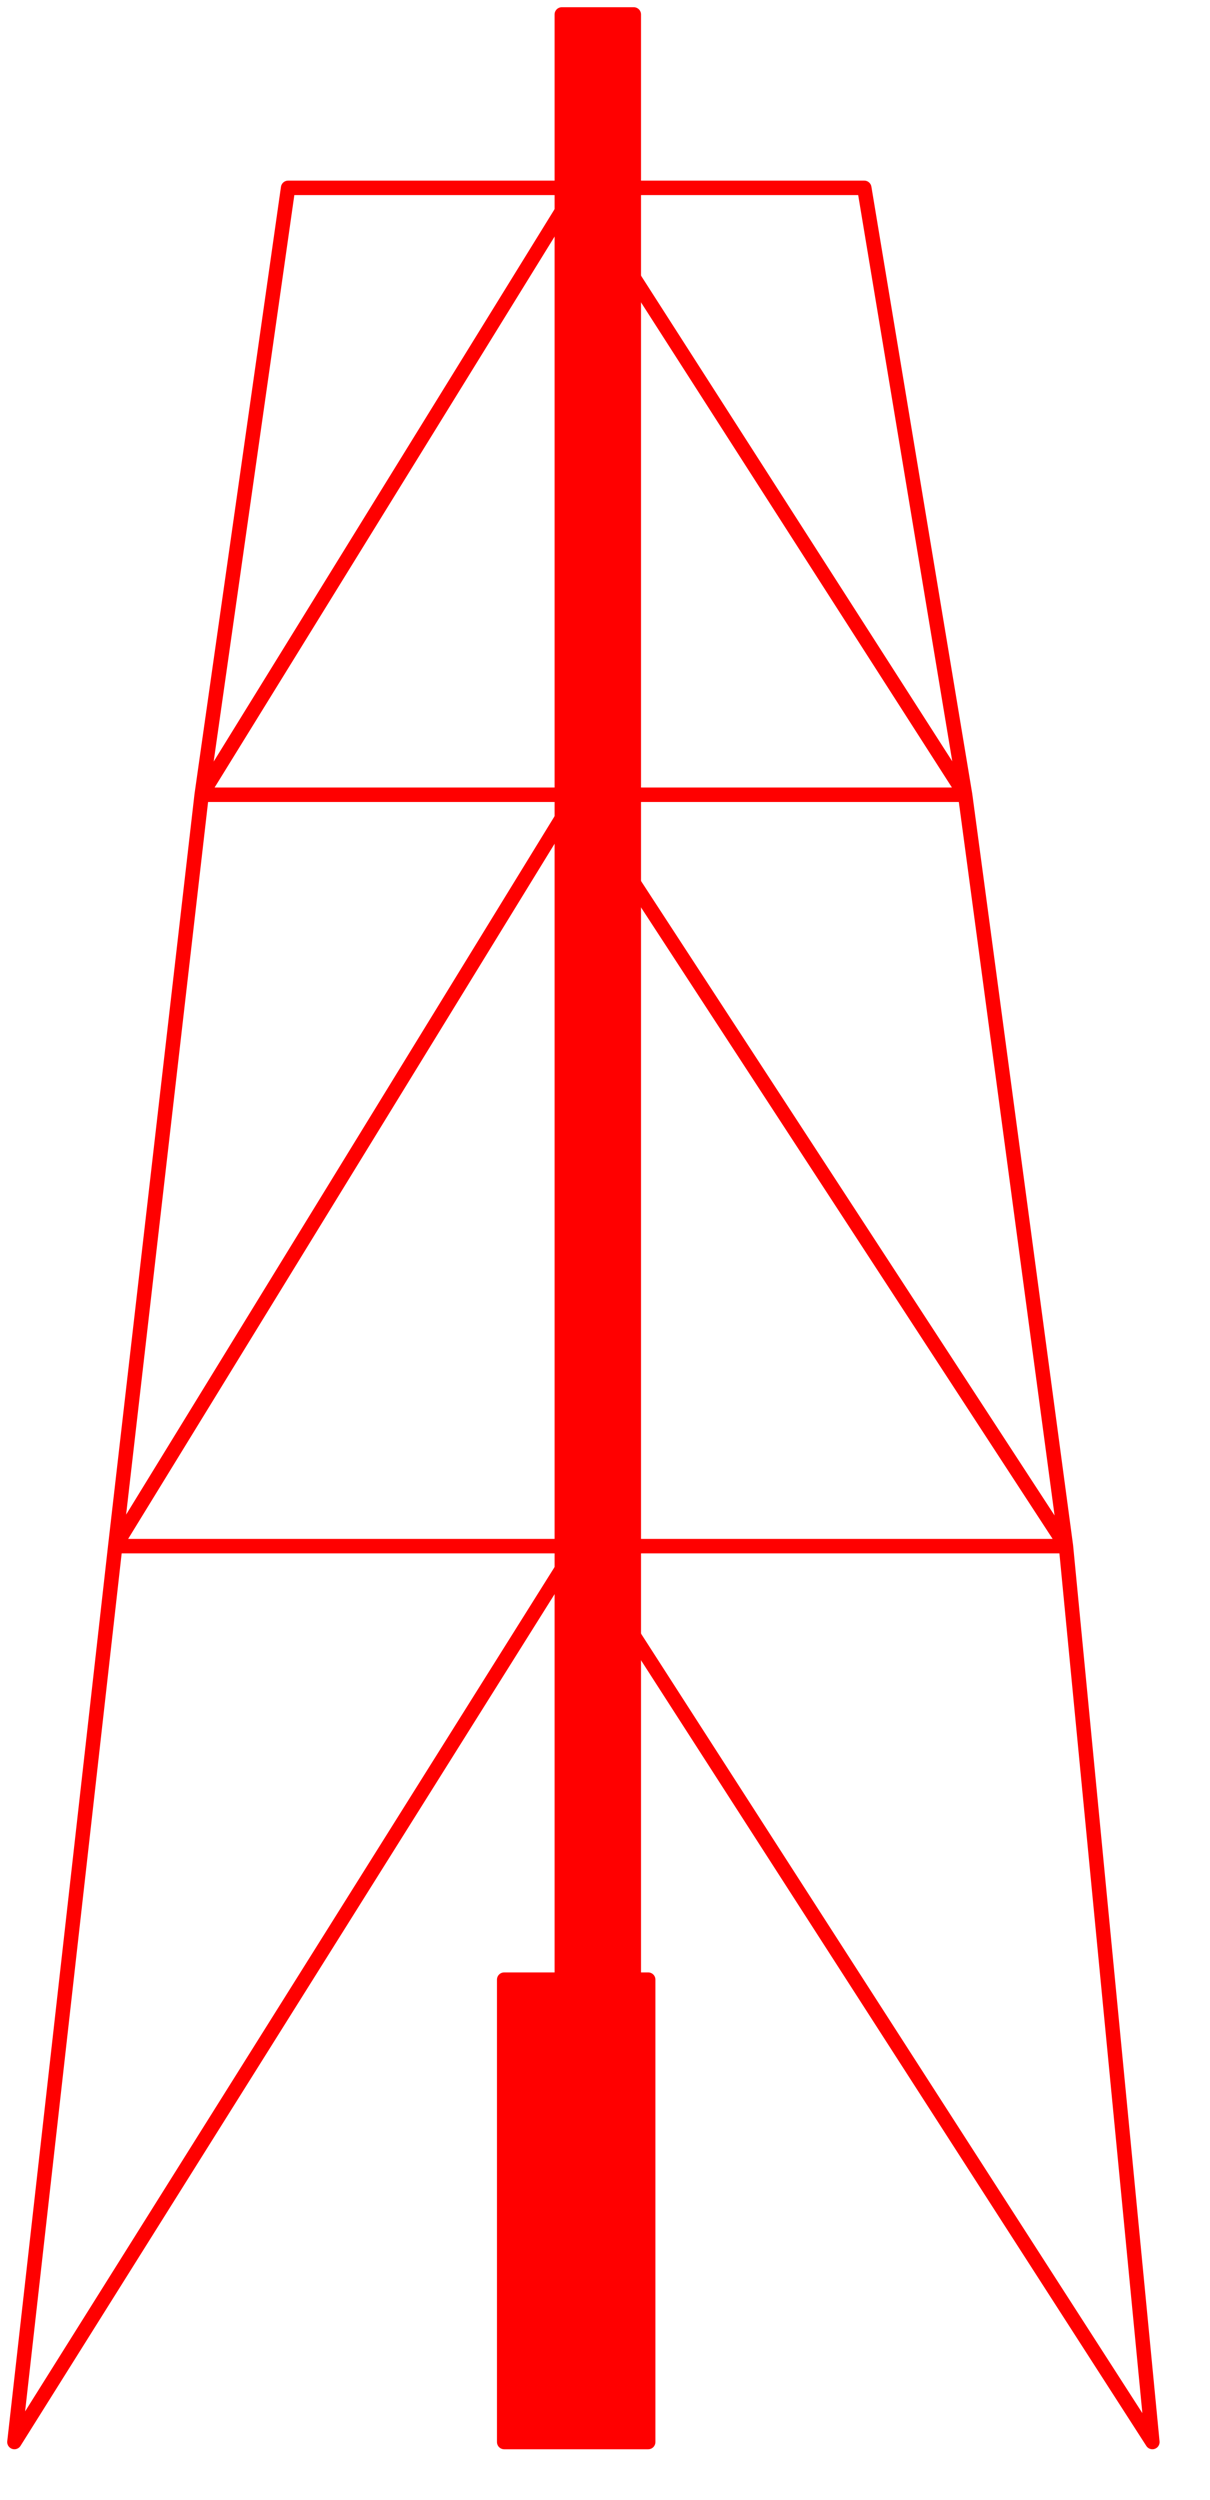 <svg xmlns="http://www.w3.org/2000/svg" width="26.8" height="55.333" fill-rule="evenodd" stroke-linecap="round" preserveAspectRatio="none" viewBox="0 0 84 173"><style>.pen1{stroke:red;stroke-width:1;stroke-linejoin:round}</style><path fill="none" d="M8 107h66M14 55h53M20 13h40M8 107l-7 62 39-62 40 62-6-62M14 55l-6 52 32-52 34 52-7-52M20 13l-6 42 26-42 27 42-7-42" class="pen1"/><path d="M39 1v136h-4v32h10v-32h-1V1h-5z" class="pen1" style="fill:red"/></svg>
